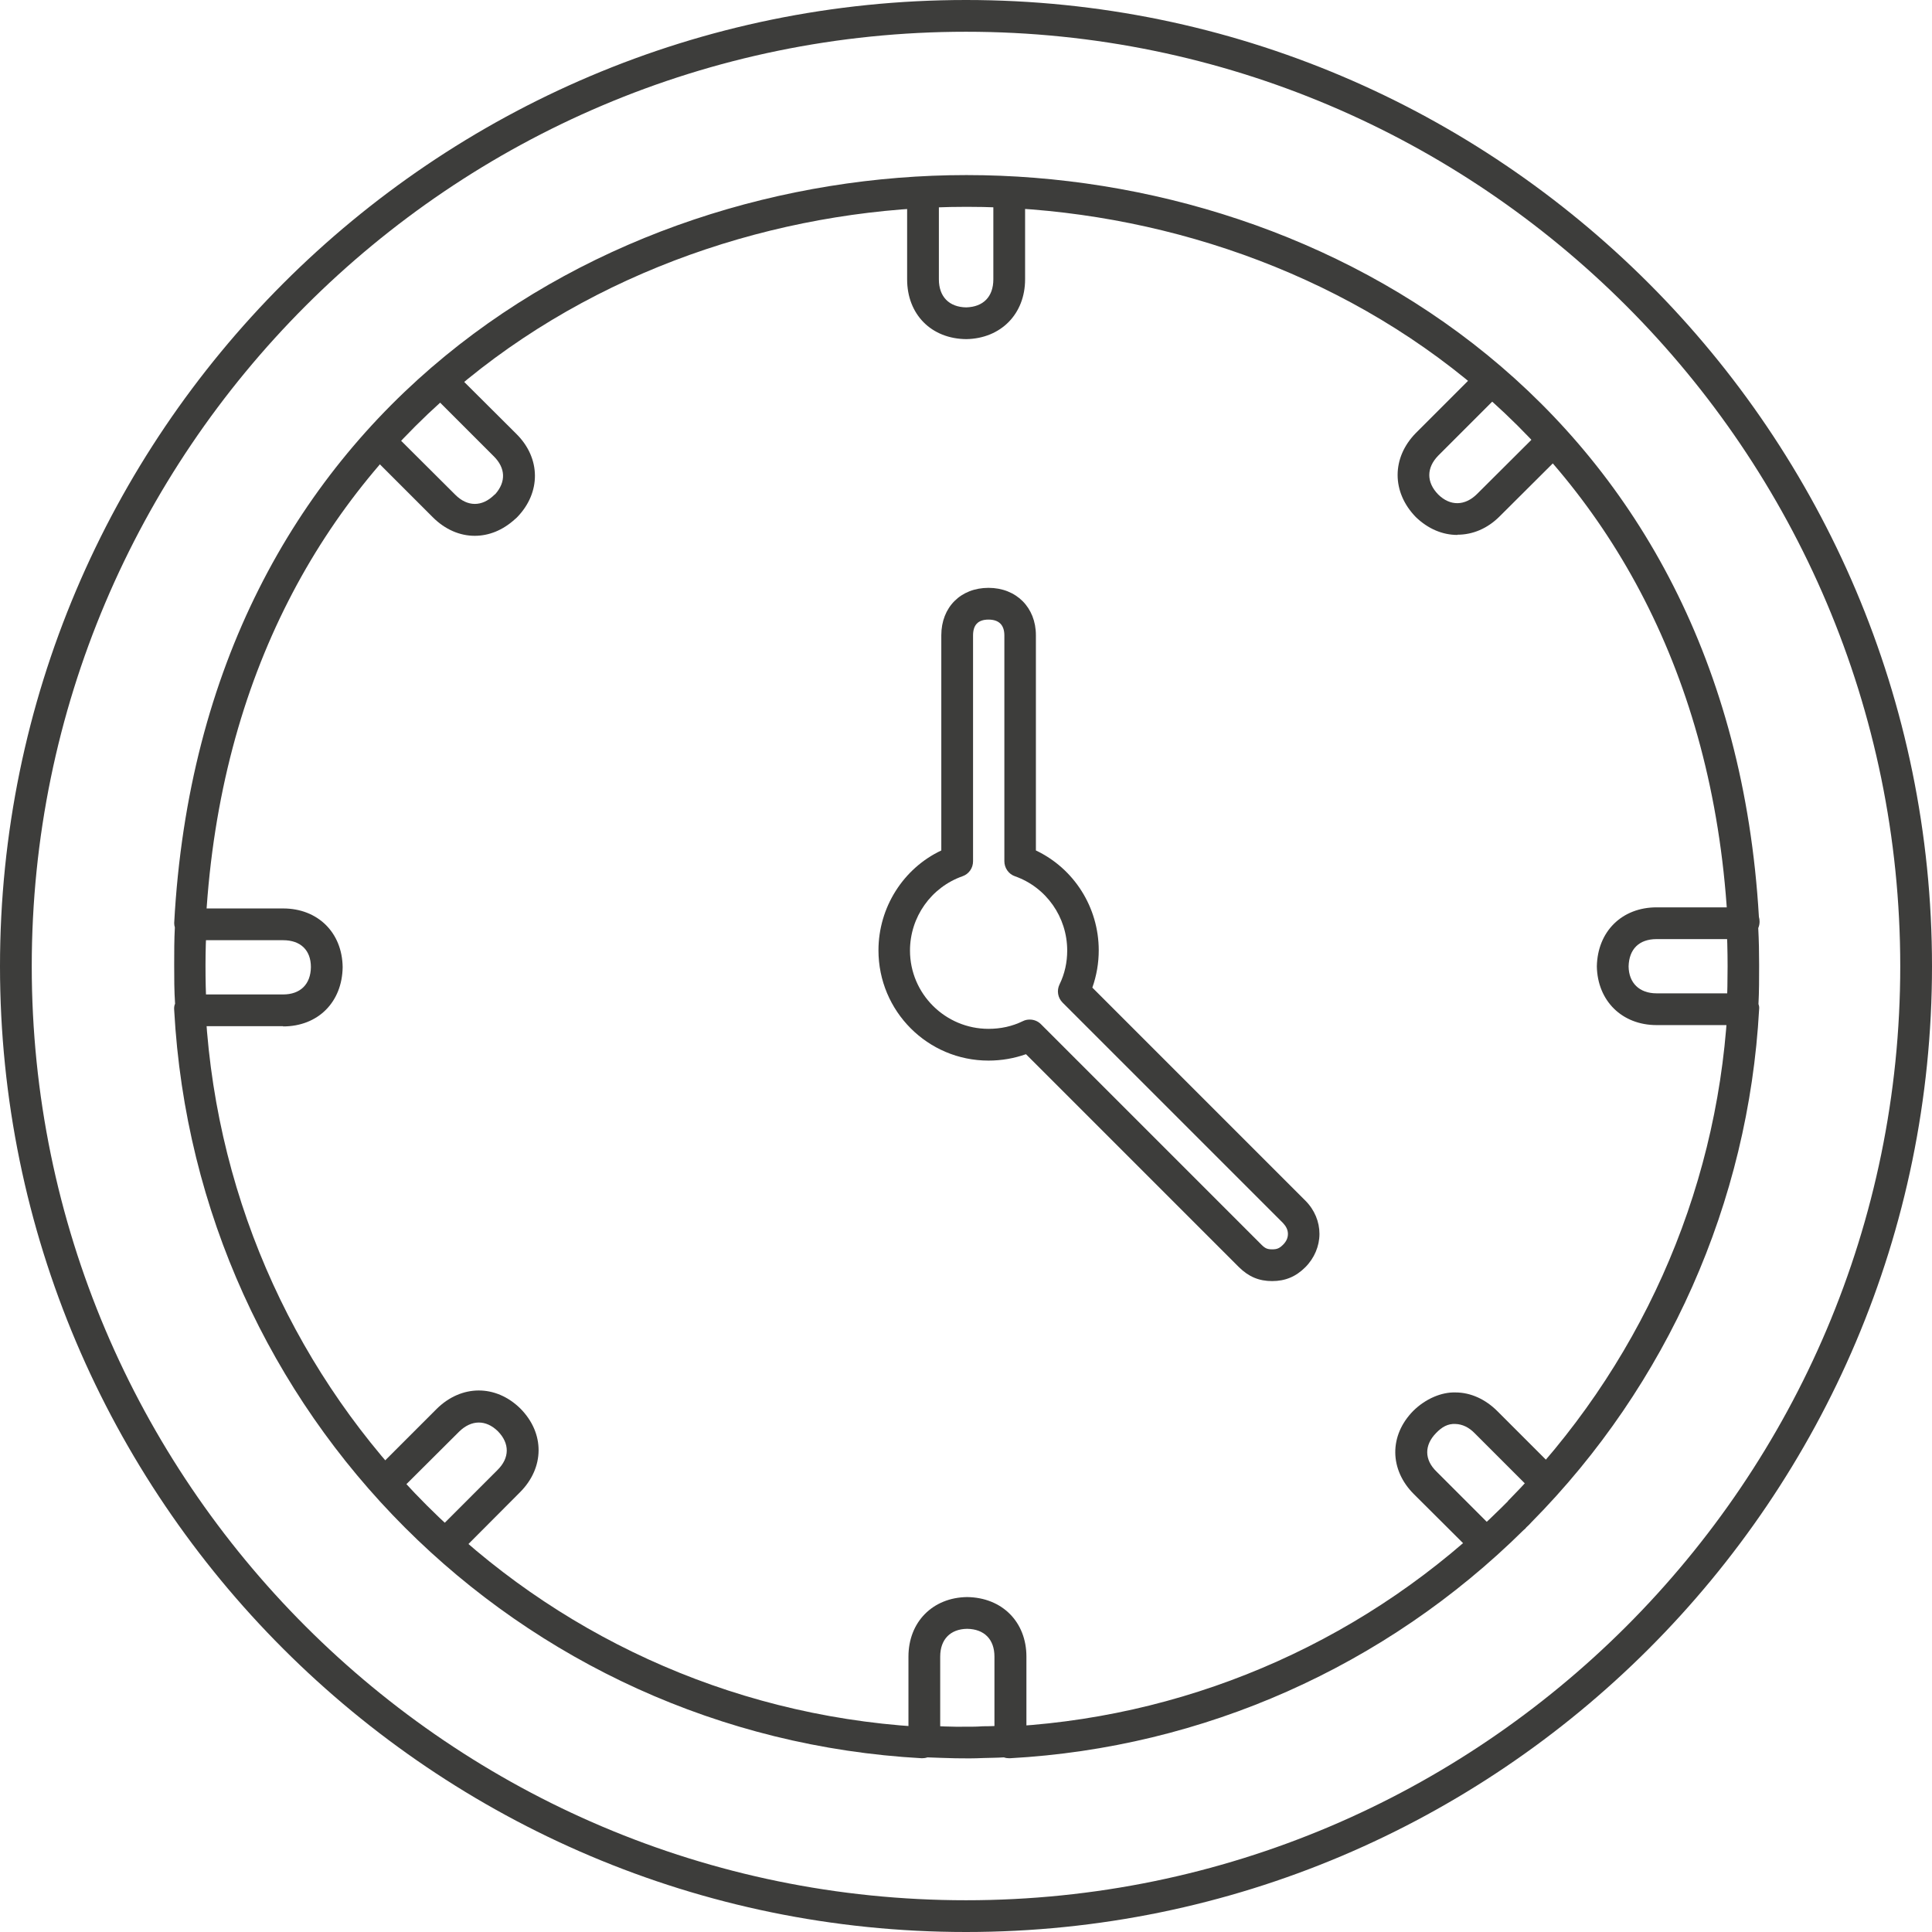 <?xml version="1.0" encoding="UTF-8"?>
<svg id="Capa_2" data-name="Capa 2" xmlns="http://www.w3.org/2000/svg" viewBox="0 0 87.62 87.62">
  <defs>
    <style>
      .cls-1 {
        fill: #3d3d3b;
      }
    </style>
  </defs>
  <g id="Capa_1-2" data-name="Capa 1">
    <g>
      <path class="cls-1" d="m43.81,87.62C19.65,87.62,0,67.97,0,43.82S19.65,0,43.81,0s43.81,19.66,43.81,43.82c0,24.15-19.65,43.8-43.81,43.8Zm0-86.18C20.45,1.44,1.44,20.45,1.44,43.82s19.01,42.36,42.37,42.36,42.37-19,42.37-42.36S67.17,1.44,43.81,1.44Z"/>
      <path class="cls-1" d="m45.77,79.74c-.08,0-.16-.01-.24-.04-.31.02-.62.02-.93.03-.84.04-1.71,0-2.54-.03-.08.03-.17.04-.25.04-18.33-1.01-32.91-15.6-33.91-33.93-.01-.1,0-.2.04-.29-.04-.58-.04-1.17-.04-1.76s0-1.13.03-1.7c-.02-.06-.03-.13-.03-.2C9.16,18.53,27.41,7.94,43.83,7.94s34.59,10.54,35.94,33.64c.02.07.03.14.03.22,0,.1-.02.2-.06.29.03.56.04,1.11.04,1.67,0,.62,0,1.21-.03,1.78.03.07.04.15.03.23-.48,8.75-4.15,17.02-10.33,23.27-.04.05-.14.15-.23.23l-.03.04s-.08.08-.09.08c-6.26,6.19-14.53,9.87-23.3,10.35-.01,0-.02,0-.04,0Zm-3.91-1.49h.03c.64.04,1.27.07,1.96.06.23,0,.47,0,.71-.02.4,0,.79-.02,1.18-.04.09,0,.18,0,.27.04,8.31-.52,16.15-4.04,22.09-9.92l.08-.08s.11-.11.13-.13c.03-.03.07-.06.09-.1,5.92-6,9.43-13.84,9.94-22.16-.02-.07-.03-.15-.03-.22.03-.62.04-1.24.04-1.86,0-.71-.02-1.34-.05-1.98,0-.09,0-.19.04-.27-1.35-22.11-18.8-32.19-34.5-32.19S10.64,19.49,9.34,41.67c.02.07.04.15.03.23-.03.62-.05,1.24-.05,1.87s.01,1.28.05,1.92c0,.1,0,.2-.04.29,1.06,17.41,14.89,31.24,32.3,32.33.07-.03.14-.04.21-.04Z"/>
      <path class="cls-1" d="m57.7,58.1c-.61,0-1.07-.2-1.51-.63l-9.66-9.66c-.54.19-1.11.29-1.7.29-2.76,0-4.99-2.24-4.99-5,0-1.95,1.13-3.72,2.85-4.53v-9.76c0-1.27.88-2.15,2.14-2.15s2.15.89,2.15,2.15v9.76c1.73.82,2.85,2.58,2.85,4.53,0,.58-.1,1.15-.29,1.69l9.66,9.66c.42.42.64.96.64,1.51s-.23,1.1-.64,1.51c-.43.43-.91.63-1.51.63Zm-11-11.86c.19,0,.37.07.51.21l10,10c.17.17.27.21.49.21s.33-.05.49-.21c.15-.15.22-.31.22-.49s-.08-.34-.22-.49l-10-10c-.22-.22-.27-.55-.14-.82.24-.49.35-1.01.35-1.54,0-1.52-.95-2.87-2.37-3.37-.29-.1-.48-.38-.48-.68v-10.24c0-.47-.24-.72-.72-.72s-.7.25-.7.72v10.24c0,.31-.19.58-.48.68-1.42.5-2.38,1.85-2.38,3.37,0,1.96,1.6,3.55,3.56,3.55.55,0,1.07-.11,1.56-.35.1-.05.2-.07.31-.07Z"/>
      <path class="cls-1" d="m43.83,15.38c-1.59-.01-2.69-1.12-2.69-2.71v-3.84c0-.4.32-.72.72-.72s.72.32.72.72v3.84c0,.79.47,1.26,1.24,1.27.77-.02,1.23-.48,1.23-1.27v-3.84c0-.4.32-.72.72-.72s.72.32.72.72v3.84c0,1.57-1.1,2.68-2.66,2.71Z"/>
      <path class="cls-1" d="m66.09,24.26c-.66,0-1.32-.27-1.88-.81-1.1-1.13-1.1-2.69,0-3.81l2.73-2.73c.28-.28.74-.28,1.02,0,.28.28.28.74,0,1.02l-2.73,2.73c-.54.55-.55,1.21,0,1.77.54.53,1.21.52,1.76-.03l2.73-2.72c.28-.28.73-.28,1.02,0,.28.28.28.74,0,1.02l-2.73,2.72c-.56.56-1.23.83-1.91.83Z"/>
      <path class="cls-1" d="m78.97,46.49h-3.84c-1.57,0-2.68-1.1-2.71-2.66.03-1.59,1.14-2.68,2.71-2.68h3.85c.4,0,.72.32.72.72s-.32.72-.72.72h-3.85c-.79,0-1.25.45-1.27,1.24.01.75.49,1.22,1.27,1.22h3.84c.4,0,.72.33.72.72s-.32.72-.72.72Z"/>
      <path class="cls-1" d="m67.37,70.7c-.19,0-.37-.07-.51-.21l-2.73-2.72c-1.12-1.11-1.14-2.67-.03-3.79.55-.54,1.27-.85,1.91-.83.69,0,1.36.31,1.9.85l2.72,2.72c.28.28.28.74,0,1.01-.28.29-.74.29-1.02,0l-2.72-2.72c-.27-.28-.57-.42-.88-.43-.35-.02-.62.14-.88.41-.54.55-.54,1.21.02,1.75l2.73,2.73c.28.28.28.74,0,1.02-.14.14-.32.21-.51.21Z"/>
      <path class="cls-1" d="m45.82,79.7c-.4,0-.72-.32-.72-.72v-3.85c0-.78-.46-1.25-1.24-1.26-.76.01-1.22.48-1.22,1.26v3.85c0,.4-.33.72-.72.72s-.72-.32-.72-.72v-3.85c0-1.57,1.1-2.68,2.66-2.7,1.59.02,2.69,1.13,2.69,2.7v3.85c0,.4-.32.72-.72.72Z"/>
      <path class="cls-1" d="m20.34,70.63c-.18,0-.37-.07-.51-.21-.28-.28-.28-.74,0-1.02l2.73-2.73c.56-.55.56-1.21.02-1.76-.54-.53-1.2-.53-1.76.02l-2.72,2.71c-.28.28-.74.28-1.02,0-.28-.28-.28-.74,0-1.02l2.72-2.72c1.12-1.11,2.68-1.12,3.8-.02,1.11,1.12,1.1,2.68-.02,3.8l-2.72,2.73c-.14.14-.32.21-.51.21Z"/>
      <path class="cls-1" d="m12.84,46.54h-3.86c-.39,0-.72-.32-.72-.72s.33-.72.72-.72h3.86c.78,0,1.25-.46,1.26-1.24,0-.77-.47-1.22-1.26-1.22h-3.86c-.39,0-.72-.32-.72-.72s.33-.72.72-.72h3.86c1.57,0,2.68,1.09,2.7,2.66-.02,1.59-1.12,2.69-2.7,2.69Z"/>
      <path class="cls-1" d="m21.53,24.3c-.67,0-1.34-.28-1.9-.84l-2.73-2.73c-.28-.28-.28-.74,0-1.01.28-.28.74-.28,1.02,0l2.73,2.72c.55.55,1.21.55,1.76.01.02-.02.04-.03.06-.05.48-.55.46-1.17-.07-1.7l-2.73-2.73c-.28-.28-.28-.74,0-1.01.28-.28.74-.28,1.02,0l2.73,2.72c1.11,1.1,1.12,2.66.03,3.78-.03.03-.06.06-.1.09-.55.5-1.18.75-1.82.75Z"/>
    </g>
  </g>
</svg>
